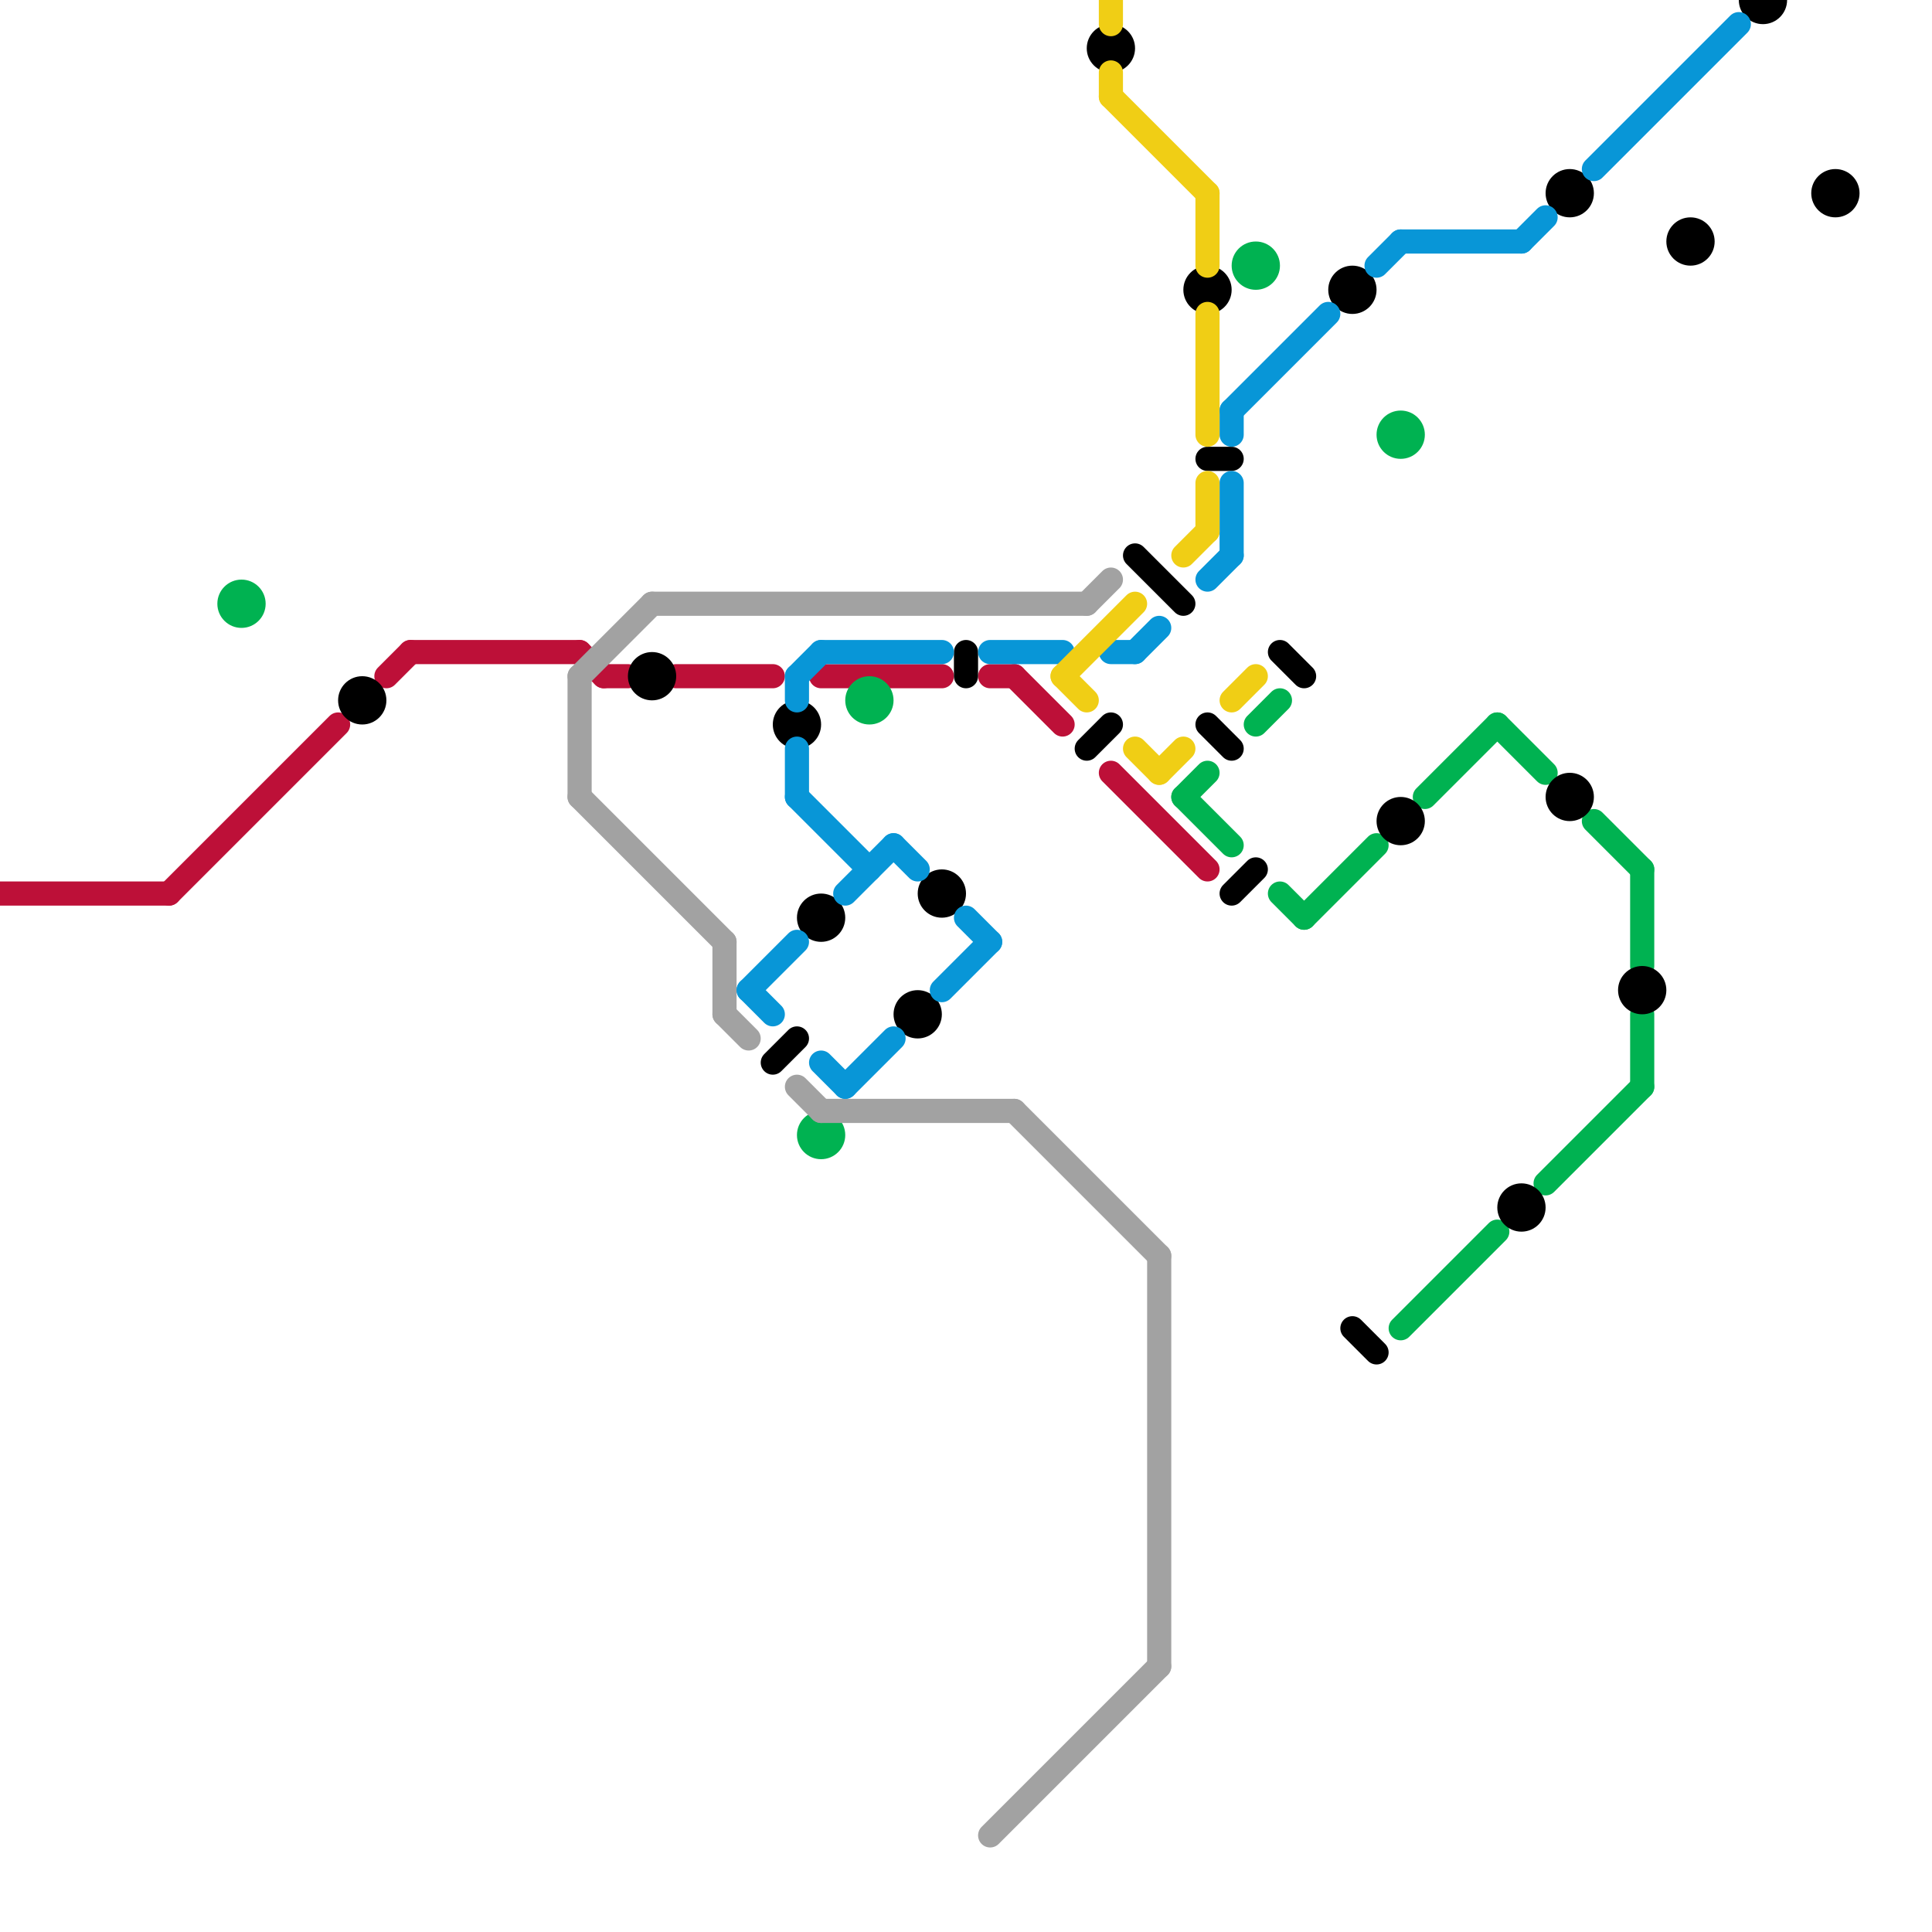 
<svg version="1.1" xmlns="http://www.w3.org/2000/svg" viewBox="0 0 80 80">
<style>line { stroke-width: 1; fill: none; stroke-linecap: round; stroke-linejoin: round; } .c0 { stroke: #bd1038 } .c1 { stroke: #00b251 } .c2 { stroke: #000000 } .c3 { stroke: #a2a2a2 } .c4 { stroke: #0896d7 } .c5 { stroke: #f0ce15 }</style><line class="c0" x1="16" y1="28" x2="17" y2="27"/><line class="c0" x1="17" y1="27" x2="24" y2="27"/><line class="c0" x1="34" y1="28" x2="39" y2="28"/><line class="c0" x1="42" y1="28" x2="44" y2="30"/><line class="c0" x1="28" y1="28" x2="32" y2="28"/><line class="c0" x1="46" y1="32" x2="50" y2="36"/><line class="c0" x1="25" y1="28" x2="26" y2="28"/><line class="c0" x1="41" y1="28" x2="42" y2="28"/><line class="c0" x1="7" y1="37" x2="14" y2="30"/><line class="c0" x1="24" y1="27" x2="25" y2="28"/><line class="c0" x1="0" y1="37" x2="7" y2="37"/><line class="c1" x1="54" y1="38" x2="57" y2="35"/><line class="c1" x1="49" y1="33" x2="51" y2="35"/><line class="c1" x1="68" y1="36" x2="68" y2="40"/><line class="c1" x1="59" y1="33" x2="62" y2="30"/><line class="c1" x1="58" y1="55" x2="62" y2="51"/><line class="c1" x1="49" y1="33" x2="50" y2="32"/><line class="c1" x1="64" y1="49" x2="68" y2="45"/><line class="c1" x1="62" y1="30" x2="64" y2="32"/><line class="c1" x1="66" y1="34" x2="68" y2="36"/><line class="c1" x1="52" y1="30" x2="53" y2="29"/><line class="c1" x1="68" y1="42" x2="68" y2="45"/><line class="c1" x1="53" y1="37" x2="54" y2="38"/><circle cx="36" cy="29" r="1" fill="#00b251" /><circle cx="34" cy="47" r="1" fill="#00b251" /><circle cx="10" cy="25" r="1" fill="#00b251" /><circle cx="58" cy="18" r="1" fill="#00b251" /><circle cx="52" cy="11" r="1" fill="#00b251" /><line class="c2" x1="56" y1="55" x2="57" y2="56"/><line class="c2" x1="47" y1="23" x2="49" y2="25"/><line class="c2" x1="32" y1="44" x2="33" y2="43"/><line class="c2" x1="45" y1="31" x2="46" y2="30"/><line class="c2" x1="50" y1="30" x2="51" y2="31"/><line class="c2" x1="53" y1="27" x2="54" y2="28"/><line class="c2" x1="50" y1="19" x2="51" y2="19"/><line class="c2" x1="51" y1="37" x2="52" y2="36"/><line class="c2" x1="40" y1="27" x2="40" y2="28"/><circle cx="65" cy="8" r="1" fill="#000000" /><circle cx="76" cy="8" r="1" fill="#000000" /><circle cx="38" cy="42" r="1" fill="#000000" /><circle cx="70" cy="10" r="1" fill="#000000" /><circle cx="39" cy="37" r="1" fill="#000000" /><circle cx="65" cy="33" r="1" fill="#000000" /><circle cx="73" cy="0" r="1" fill="#000000" /><circle cx="63" cy="50" r="1" fill="#000000" /><circle cx="34" cy="38" r="1" fill="#000000" /><circle cx="50" cy="12" r="1" fill="#000000" /><circle cx="15" cy="29" r="1" fill="#000000" /><circle cx="56" cy="12" r="1" fill="#000000" /><circle cx="68" cy="41" r="1" fill="#000000" /><circle cx="46" cy="2" r="1" fill="#000000" /><circle cx="58" cy="34" r="1" fill="#000000" /><circle cx="33" cy="30" r="1" fill="#000000" /><circle cx="27" cy="28" r="1" fill="#000000" /><line class="c3" x1="24" y1="28" x2="24" y2="33"/><line class="c3" x1="30" y1="39" x2="30" y2="42"/><line class="c3" x1="45" y1="25" x2="46" y2="24"/><line class="c3" x1="30" y1="42" x2="31" y2="43"/><line class="c3" x1="33" y1="45" x2="34" y2="46"/><line class="c3" x1="34" y1="46" x2="42" y2="46"/><line class="c3" x1="41" y1="76" x2="48" y2="69"/><line class="c3" x1="24" y1="28" x2="27" y2="25"/><line class="c3" x1="27" y1="25" x2="45" y2="25"/><line class="c3" x1="24" y1="33" x2="30" y2="39"/><line class="c3" x1="42" y1="46" x2="48" y2="52"/><line class="c3" x1="48" y1="52" x2="48" y2="69"/><line class="c4" x1="50" y1="24" x2="51" y2="23"/><line class="c4" x1="33" y1="31" x2="33" y2="33"/><line class="c4" x1="58" y1="10" x2="63" y2="10"/><line class="c4" x1="51" y1="17" x2="55" y2="13"/><line class="c4" x1="34" y1="27" x2="39" y2="27"/><line class="c4" x1="35" y1="45" x2="37" y2="43"/><line class="c4" x1="47" y1="27" x2="48" y2="26"/><line class="c4" x1="33" y1="28" x2="34" y2="27"/><line class="c4" x1="51" y1="17" x2="51" y2="18"/><line class="c4" x1="37" y1="35" x2="38" y2="36"/><line class="c4" x1="33" y1="33" x2="36" y2="36"/><line class="c4" x1="31" y1="41" x2="32" y2="42"/><line class="c4" x1="35" y1="37" x2="37" y2="35"/><line class="c4" x1="39" y1="41" x2="41" y2="39"/><line class="c4" x1="41" y1="27" x2="44" y2="27"/><line class="c4" x1="46" y1="27" x2="47" y2="27"/><line class="c4" x1="40" y1="38" x2="41" y2="39"/><line class="c4" x1="63" y1="10" x2="64" y2="9"/><line class="c4" x1="66" y1="7" x2="72" y2="1"/><line class="c4" x1="57" y1="11" x2="58" y2="10"/><line class="c4" x1="33" y1="28" x2="33" y2="29"/><line class="c4" x1="51" y1="20" x2="51" y2="23"/><line class="c4" x1="31" y1="41" x2="33" y2="39"/><line class="c4" x1="34" y1="44" x2="35" y2="45"/><line class="c5" x1="47" y1="31" x2="48" y2="32"/><line class="c5" x1="50" y1="8" x2="50" y2="11"/><line class="c5" x1="50" y1="20" x2="50" y2="22"/><line class="c5" x1="44" y1="28" x2="47" y2="25"/><line class="c5" x1="44" y1="28" x2="45" y2="29"/><line class="c5" x1="46" y1="3" x2="46" y2="4"/><line class="c5" x1="49" y1="23" x2="50" y2="22"/><line class="c5" x1="50" y1="13" x2="50" y2="18"/><line class="c5" x1="46" y1="0" x2="46" y2="1"/><line class="c5" x1="46" y1="4" x2="50" y2="8"/><line class="c5" x1="51" y1="29" x2="52" y2="28"/><line class="c5" x1="48" y1="32" x2="49" y2="31"/>


</svg>

